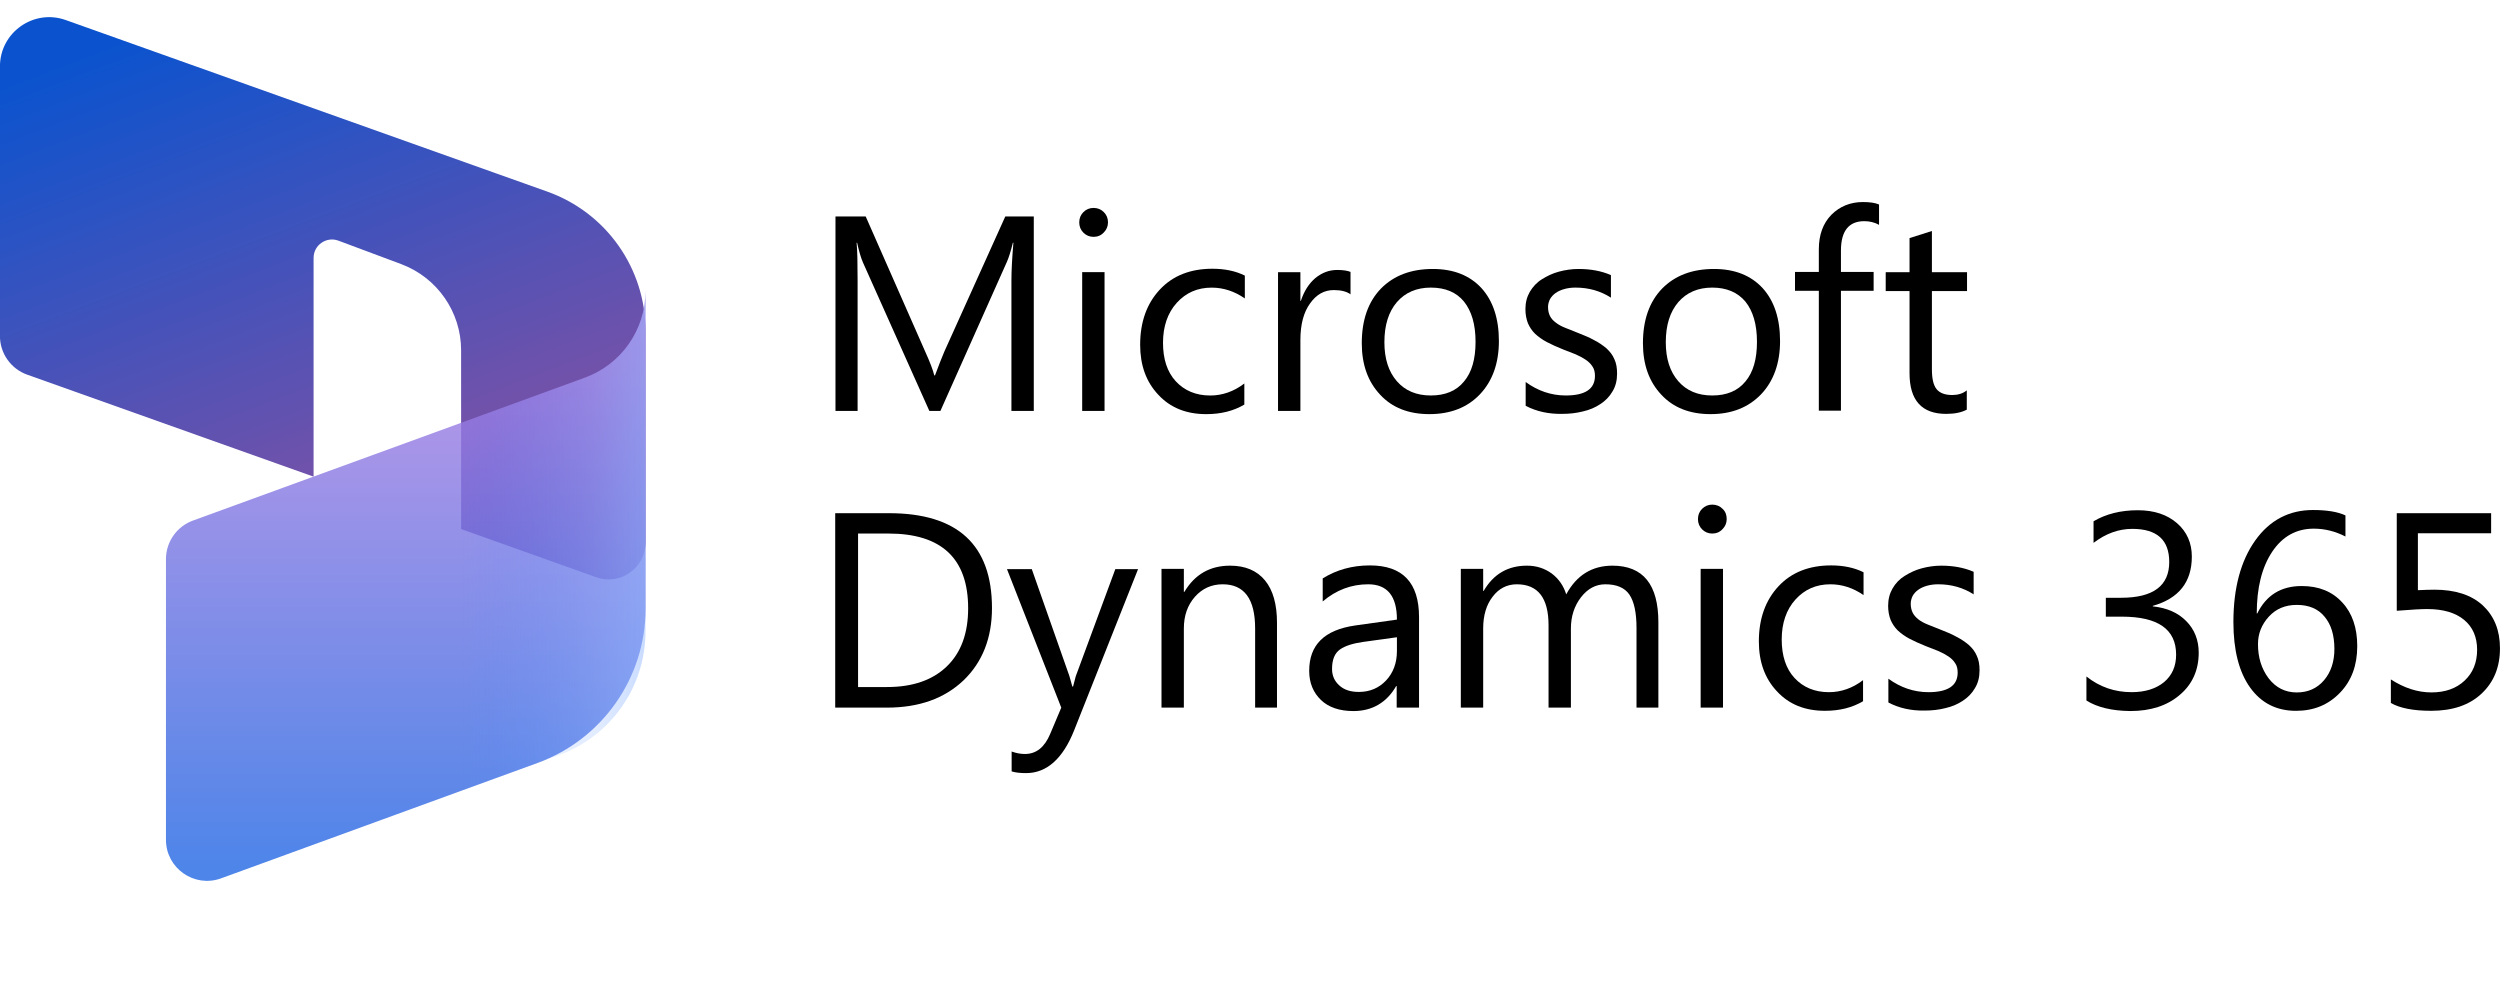 <svg width="177" height="70" viewBox="0 0 177 70" fill="none" xmlns="http://www.w3.org/2000/svg">
<g clip-path="url(#clip0_3257_3687)">
<path d="M-0.004 4.705C-0.004 2.294 2.383 0.61 4.654 1.419L38.751 13.567C42.92 15.052 45.703 18.998 45.703 23.423V38.412C45.703 40.214 43.918 41.476 42.218 40.871L32.646 37.458V24.8C32.646 22.086 30.956 19.658 28.417 18.704L23.965 17.04C23.115 16.722 22.202 17.347 22.202 18.259V33.747L1.927 26.527C0.769 26.114 -0.004 25.018 -0.004 23.789V4.705Z" fill="url(#paint0_linear_3257_3687)"/>
<path d="M45.706 20.611C45.706 23.346 43.996 25.795 41.414 26.739L13.661 36.855C12.514 37.274 11.75 38.365 11.75 39.586V59.456C11.75 61.474 13.756 62.878 15.652 62.187L38.063 54.015C42.653 52.341 45.706 47.977 45.706 43.092V20.611Z" fill="url(#paint1_linear_3257_3687)" fill-opacity="0.8"/>
<path opacity="0.5" d="M45.702 20.611C45.702 23.346 43.992 25.795 41.41 26.739L19.794 34.618C14.962 36.38 11.746 40.975 11.746 46.118C11.746 54.617 20.195 60.529 28.179 57.617L39.571 53.464C43.253 52.121 45.702 48.62 45.702 44.702V20.611Z" fill="url(#paint2_linear_3257_3687)"/>
<path d="M73.21 29.094H71.609V19.859C71.609 19.13 71.661 18.244 71.748 17.186H71.713C71.557 17.811 71.418 18.244 71.296 18.522L66.581 29.094H65.798L61.101 18.592C60.962 18.279 60.822 17.811 60.683 17.186H60.648C60.701 17.741 60.718 18.626 60.718 19.876V29.094H59.152V15.328H61.292L65.52 24.928C65.85 25.657 66.059 26.212 66.146 26.577H66.198C66.477 25.83 66.703 25.258 66.859 24.893L71.174 15.328H73.192V29.094H73.21Z" fill="black"/>
<path d="M77.419 16.769C77.141 16.769 76.897 16.665 76.706 16.474C76.514 16.283 76.41 16.04 76.41 15.745C76.41 15.45 76.514 15.207 76.706 15.016C76.897 14.825 77.141 14.721 77.419 14.721C77.715 14.721 77.959 14.825 78.15 15.016C78.341 15.207 78.446 15.45 78.446 15.745C78.446 16.023 78.341 16.266 78.15 16.457C77.959 16.665 77.715 16.769 77.419 16.769ZM78.202 29.094H76.619V19.269H78.202V29.094Z" fill="black"/>
<path d="M88.099 28.644C87.334 29.096 86.446 29.321 85.403 29.321C83.993 29.321 82.862 28.87 82.01 27.95C81.14 27.03 80.723 25.849 80.723 24.409C80.723 22.794 81.192 21.492 82.115 20.503C83.037 19.513 84.289 19.027 85.838 19.027C86.707 19.027 87.473 19.184 88.134 19.513V21.128C87.403 20.624 86.62 20.364 85.785 20.364C84.776 20.364 83.959 20.729 83.315 21.44C82.671 22.152 82.341 23.107 82.341 24.27C82.341 25.416 82.636 26.336 83.245 26.995C83.854 27.655 84.672 28.002 85.681 28.002C86.533 28.002 87.351 27.724 88.099 27.151V28.644Z" fill="black"/>
<path d="M95.634 20.849C95.356 20.641 94.956 20.537 94.434 20.537C93.755 20.537 93.198 20.849 92.746 21.491C92.294 22.116 92.068 22.984 92.068 24.078V29.095H90.484V19.27H92.068V21.3H92.102C92.329 20.606 92.677 20.068 93.129 19.686C93.599 19.304 94.103 19.113 94.677 19.113C95.095 19.113 95.408 19.165 95.617 19.252V20.849H95.634Z" fill="black"/>
<path d="M101.198 29.32C99.737 29.32 98.571 28.868 97.719 27.948C96.849 27.028 96.414 25.813 96.414 24.303C96.414 22.654 96.866 21.369 97.771 20.432C98.676 19.512 99.894 19.043 101.442 19.043C102.903 19.043 104.052 19.494 104.887 20.397C105.704 21.3 106.122 22.549 106.122 24.147C106.122 25.709 105.67 26.976 104.782 27.913C103.895 28.851 102.695 29.32 101.198 29.32ZM101.303 20.362C100.294 20.362 99.493 20.709 98.902 21.387C98.31 22.081 98.015 23.018 98.015 24.233C98.015 25.396 98.31 26.317 98.902 26.994C99.493 27.671 100.294 28 101.303 28C102.329 28 103.112 27.671 103.651 27.011C104.208 26.351 104.469 25.414 104.469 24.199C104.469 22.966 104.191 22.029 103.651 21.352C103.112 20.692 102.329 20.362 101.303 20.362Z" fill="black"/>
<path d="M108.017 28.729V27.046C108.87 27.671 109.827 28 110.853 28C112.245 28 112.923 27.532 112.923 26.612C112.923 26.351 112.871 26.125 112.75 25.952C112.628 25.761 112.471 25.605 112.262 25.466C112.054 25.327 111.827 25.206 111.549 25.084C111.271 24.98 110.975 24.858 110.662 24.737C110.227 24.563 109.844 24.39 109.514 24.216C109.183 24.042 108.905 23.834 108.679 23.626C108.452 23.4 108.296 23.157 108.174 22.879C108.07 22.602 108 22.272 108 21.89C108 21.421 108.104 21.022 108.313 20.657C108.522 20.31 108.8 19.998 109.166 19.772C109.531 19.546 109.914 19.355 110.366 19.234C110.818 19.112 111.288 19.043 111.758 19.043C112.61 19.043 113.376 19.182 114.054 19.477V21.074C113.324 20.605 112.489 20.362 111.549 20.362C111.253 20.362 110.992 20.397 110.749 20.466C110.505 20.536 110.314 20.623 110.14 20.744C109.966 20.866 109.844 21.005 109.74 21.178C109.653 21.352 109.601 21.543 109.601 21.734C109.601 21.994 109.653 22.202 109.74 22.376C109.827 22.549 109.966 22.706 110.157 22.845C110.331 22.983 110.557 23.105 110.818 23.209C111.079 23.313 111.375 23.435 111.688 23.556C112.123 23.73 112.523 23.886 112.854 24.077C113.202 24.251 113.498 24.459 113.741 24.667C113.985 24.893 114.176 25.136 114.298 25.431C114.437 25.726 114.489 26.056 114.489 26.455C114.489 26.941 114.385 27.358 114.159 27.723C113.95 28.087 113.654 28.382 113.306 28.608C112.941 28.851 112.541 29.024 112.071 29.129C111.601 29.25 111.114 29.302 110.592 29.302C109.653 29.32 108.765 29.129 108.017 28.729Z" fill="black"/>
<path d="M121.105 29.32C119.643 29.32 118.478 28.868 117.625 27.948C116.755 27.028 116.32 25.813 116.32 24.303C116.32 22.654 116.773 21.369 117.677 20.432C118.582 19.512 119.8 19.043 121.348 19.043C122.81 19.043 123.958 19.494 124.793 20.397C125.611 21.3 126.028 22.549 126.028 24.147C126.028 25.709 125.576 26.976 124.688 27.913C123.784 28.851 122.601 29.32 121.105 29.32ZM121.226 20.362C120.217 20.362 119.417 20.709 118.826 21.387C118.234 22.081 117.938 23.018 117.938 24.233C117.938 25.396 118.234 26.317 118.826 26.994C119.417 27.671 120.217 28 121.226 28C122.253 28 123.036 27.671 123.575 27.011C124.132 26.351 124.393 25.414 124.393 24.199C124.393 22.966 124.114 22.029 123.575 21.352C123.018 20.692 122.235 20.362 121.226 20.362Z" fill="black"/>
<path d="M133.036 15.919C132.723 15.745 132.375 15.659 131.992 15.659C130.896 15.659 130.339 16.353 130.339 17.742V19.252H132.653V20.589H130.339V29.077H128.773V20.589H127.086V19.252H128.773V17.655C128.773 16.631 129.069 15.815 129.661 15.207C130.252 14.617 131 14.305 131.888 14.305C132.375 14.305 132.758 14.357 133.036 14.478V15.919Z" fill="black"/>
<path d="M139.266 28.991C138.901 29.199 138.396 29.303 137.788 29.303C136.065 29.303 135.195 28.349 135.195 26.422V20.607H133.508V19.27H135.195V16.857L136.779 16.354V19.27H139.266V20.607H136.779V26.144C136.779 26.804 136.883 27.272 137.109 27.55C137.335 27.828 137.701 27.967 138.223 27.967C138.623 27.967 138.971 27.863 139.249 27.637V28.991H139.266Z" fill="black"/>
<path d="M59.133 50.1V36.334H62.943C67.797 36.334 70.232 38.573 70.232 43.052C70.232 45.17 69.554 46.888 68.214 48.173C66.857 49.458 65.065 50.1 62.786 50.1H59.133ZM60.751 37.792V48.642H62.804C64.613 48.642 66.022 48.156 67.031 47.184C68.04 46.211 68.545 44.84 68.545 43.069C68.545 39.545 66.666 37.775 62.908 37.775H60.751V37.792Z" fill="black"/>
<path d="M80.583 40.275L76.06 51.68C75.26 53.711 74.111 54.736 72.65 54.736C72.232 54.736 71.902 54.701 71.624 54.614V53.208C71.972 53.33 72.267 53.382 72.563 53.382C73.363 53.382 73.955 52.913 74.355 51.958L75.138 50.101L71.293 40.293H73.05L75.712 47.861C75.747 47.965 75.816 48.209 75.921 48.608H75.973C76.008 48.452 76.077 48.209 76.164 47.879L78.965 40.293H80.583V40.275Z" fill="black"/>
<path d="M90.446 50.1H88.863V44.493C88.863 42.41 88.097 41.368 86.566 41.368C85.784 41.368 85.122 41.663 84.6 42.253C84.079 42.844 83.817 43.59 83.817 44.493V50.1H82.234V40.275H83.817V41.906H83.852C84.6 40.656 85.679 40.049 87.088 40.049C88.167 40.049 88.985 40.396 89.559 41.09C90.133 41.785 90.411 42.792 90.411 44.093V50.1H90.446Z" fill="black"/>
<path d="M100.468 50.1H98.885V48.572H98.85C98.172 49.752 97.145 50.343 95.823 50.343C94.849 50.343 94.066 50.082 93.526 49.561C92.987 49.041 92.691 48.364 92.691 47.496C92.691 45.656 93.77 44.597 95.945 44.284L98.902 43.868C98.902 42.201 98.224 41.368 96.867 41.368C95.684 41.368 94.605 41.767 93.648 42.583V40.951C94.623 40.344 95.736 40.031 96.989 40.031C99.302 40.031 100.468 41.246 100.468 43.694V50.1ZM98.902 45.117L96.519 45.447C95.788 45.551 95.231 45.725 94.866 45.985C94.501 46.246 94.309 46.697 94.309 47.357C94.309 47.843 94.483 48.225 94.831 48.537C95.179 48.85 95.632 48.989 96.206 48.989C96.989 48.989 97.632 48.711 98.137 48.173C98.641 47.635 98.902 46.94 98.902 46.09V45.117Z" fill="black"/>
<path d="M117.431 50.1H115.865V44.458C115.865 43.364 115.691 42.583 115.36 42.097C115.03 41.611 114.456 41.368 113.655 41.368C112.977 41.368 112.403 41.681 111.933 42.288C111.463 42.896 111.22 43.642 111.22 44.493V50.1H109.637V44.267C109.637 42.34 108.889 41.368 107.392 41.368C106.697 41.368 106.122 41.663 105.687 42.236C105.235 42.809 105.009 43.573 105.009 44.493V50.1H103.426V40.275H105.009V41.837H105.044C105.74 40.639 106.766 40.049 108.106 40.049C108.784 40.049 109.358 40.24 109.863 40.604C110.367 40.986 110.698 41.472 110.889 42.08C111.62 40.726 112.716 40.049 114.16 40.049C116.335 40.049 117.413 41.386 117.413 44.059V50.1H117.431Z" fill="black"/>
<path d="M121.224 37.775C120.946 37.775 120.702 37.671 120.511 37.48C120.319 37.289 120.215 37.046 120.215 36.751C120.215 36.456 120.319 36.213 120.511 36.022C120.702 35.831 120.946 35.727 121.224 35.727C121.52 35.727 121.763 35.831 121.955 36.022C122.163 36.213 122.25 36.456 122.25 36.751C122.25 37.029 122.146 37.272 121.955 37.462C121.763 37.671 121.52 37.775 121.224 37.775ZM121.989 50.1H120.406V40.275H121.989V50.1Z" fill="black"/>
<path d="M131.904 49.648C131.138 50.1 130.251 50.325 129.207 50.325C127.798 50.325 126.667 49.874 125.815 48.954C124.945 48.034 124.527 46.853 124.527 45.413C124.527 43.798 124.997 42.496 125.919 41.507C126.841 40.517 128.094 40.031 129.642 40.031C130.512 40.031 131.278 40.188 131.939 40.517V42.132C131.208 41.628 130.425 41.368 129.59 41.368C128.581 41.368 127.763 41.733 127.12 42.444C126.476 43.156 126.145 44.111 126.145 45.274C126.145 46.419 126.441 47.34 127.05 47.999C127.659 48.659 128.477 49.006 129.486 49.006C130.338 49.006 131.156 48.728 131.904 48.155V49.648Z" fill="black"/>
<path d="M133.697 49.735V48.051C134.55 48.676 135.506 49.006 136.533 49.006C137.925 49.006 138.603 48.538 138.603 47.617C138.603 47.357 138.551 47.131 138.429 46.958C138.307 46.767 138.151 46.611 137.942 46.472C137.733 46.333 137.507 46.211 137.229 46.09C136.95 45.986 136.655 45.864 136.341 45.743C135.907 45.569 135.524 45.395 135.193 45.222C134.863 45.048 134.584 44.84 134.358 44.632C134.132 44.406 133.975 44.163 133.854 43.885C133.749 43.608 133.68 43.278 133.68 42.896C133.68 42.427 133.784 42.028 133.993 41.663C134.202 41.299 134.48 41.004 134.845 40.778C135.211 40.552 135.593 40.361 136.046 40.24C136.498 40.118 136.968 40.049 137.438 40.049C138.29 40.049 139.056 40.188 139.734 40.483V42.08C139.003 41.611 138.168 41.368 137.229 41.368C136.933 41.368 136.672 41.403 136.428 41.472C136.185 41.542 135.994 41.629 135.82 41.75C135.646 41.871 135.524 42.01 135.419 42.184C135.332 42.358 135.28 42.548 135.28 42.739C135.28 43 135.332 43.208 135.419 43.382C135.506 43.555 135.646 43.712 135.82 43.85C135.994 43.989 136.22 44.111 136.481 44.215C136.742 44.319 137.037 44.441 137.351 44.562C137.785 44.736 138.186 44.892 138.516 45.083C138.864 45.257 139.16 45.465 139.403 45.673C139.647 45.899 139.838 46.142 139.96 46.437C140.099 46.732 140.152 47.062 140.152 47.461C140.152 47.947 140.047 48.364 139.821 48.728C139.612 49.093 139.316 49.388 138.969 49.614C138.603 49.857 138.203 50.03 137.733 50.135C137.264 50.256 136.776 50.308 136.255 50.308C135.315 50.325 134.445 50.135 133.697 49.735Z" fill="black"/>
<path d="M147.719 49.596V47.895C148.658 48.641 149.719 49.005 150.92 49.005C151.877 49.005 152.642 48.763 153.216 48.294C153.79 47.808 154.069 47.165 154.069 46.35C154.069 44.544 152.781 43.659 150.224 43.659H149.093V42.322H150.172C152.451 42.322 153.582 41.472 153.582 39.788C153.582 38.225 152.712 37.444 150.972 37.444C149.998 37.444 149.093 37.774 148.223 38.434V36.906C149.111 36.385 150.154 36.125 151.355 36.125C152.52 36.125 153.443 36.438 154.138 37.045C154.834 37.653 155.182 38.451 155.182 39.406C155.182 41.211 154.26 42.374 152.416 42.895V42.93C153.408 43.034 154.208 43.381 154.782 43.971C155.374 44.562 155.669 45.325 155.669 46.211C155.669 47.443 155.217 48.45 154.33 49.197C153.443 49.96 152.277 50.342 150.816 50.342C149.528 50.325 148.484 50.082 147.719 49.596Z" fill="black"/>
<path d="M166.058 36.491V37.984C165.345 37.62 164.597 37.429 163.814 37.429C162.596 37.429 161.604 37.967 160.874 39.06C160.143 40.154 159.778 41.612 159.778 43.435H159.813C160.456 42.133 161.5 41.491 162.961 41.491C164.162 41.491 165.119 41.873 165.832 42.654C166.545 43.418 166.893 44.459 166.893 45.744C166.893 47.098 166.493 48.191 165.675 49.042C164.858 49.893 163.831 50.327 162.561 50.327C161.17 50.327 160.091 49.771 159.308 48.677C158.525 47.584 158.125 46.039 158.125 44.042C158.125 41.63 158.647 39.703 159.673 38.262C160.7 36.821 162.074 36.109 163.762 36.109C164.736 36.109 165.502 36.231 166.058 36.491ZM162.614 42.827C161.796 42.827 161.135 43.105 160.63 43.661C160.126 44.216 159.865 44.858 159.865 45.605C159.865 46.542 160.108 47.341 160.613 48.018C161.117 48.677 161.778 49.025 162.614 49.025C163.414 49.025 164.058 48.73 164.545 48.157C165.032 47.584 165.275 46.837 165.275 45.952C165.275 44.98 165.049 44.216 164.579 43.661C164.127 43.105 163.466 42.827 162.614 42.827Z" fill="black"/>
<path d="M169.273 49.77V48.103C170.213 48.711 171.17 49.023 172.144 49.023C173.118 49.023 173.901 48.746 174.493 48.19C175.084 47.635 175.38 46.906 175.38 46.003C175.38 45.1 175.067 44.389 174.458 43.885C173.849 43.382 172.979 43.121 171.848 43.121C171.466 43.121 170.735 43.156 169.691 43.243V36.334H176.372V37.757H171.187V41.785C171.605 41.767 172.005 41.75 172.353 41.75C173.832 41.75 174.962 42.115 175.78 42.861C176.58 43.608 176.998 44.614 176.998 45.899C176.998 47.236 176.563 48.294 175.693 49.11C174.823 49.926 173.64 50.325 172.127 50.325C170.857 50.325 169.9 50.135 169.273 49.77Z" fill="black"/>
</g>
<defs>
<linearGradient id="paint0_linear_3257_3687" x1="15.035" y1="0.515" x2="27.142" y2="32.278" gradientUnits="userSpaceOnUse">
<stop stop-color="#0B53CE"/>
<stop offset="1" stop-color="#7252AA"/>
</linearGradient>
<linearGradient id="paint1_linear_3257_3687" x1="28.734" y1="61.327" x2="28.734" y2="23.488" gradientUnits="userSpaceOnUse">
<stop stop-color="#2266E3"/>
<stop offset="1" stop-color="#AE7FE2"/>
</linearGradient>
<linearGradient id="paint2_linear_3257_3687" x1="45.708" y1="42.112" x2="32.698" y2="42.112" gradientUnits="userSpaceOnUse">
<stop stop-color="#94B9FF"/>
<stop offset="0.288" stop-color="#94B9FF" stop-opacity="0.524"/>
<stop offset="1" stop-color="#538FFF" stop-opacity="0"/>
</linearGradient>
<clipPath id="clip0_3257_3687">
<rect width="177" height="70" fill="white"/>
</clipPath>
</defs>
</svg>
